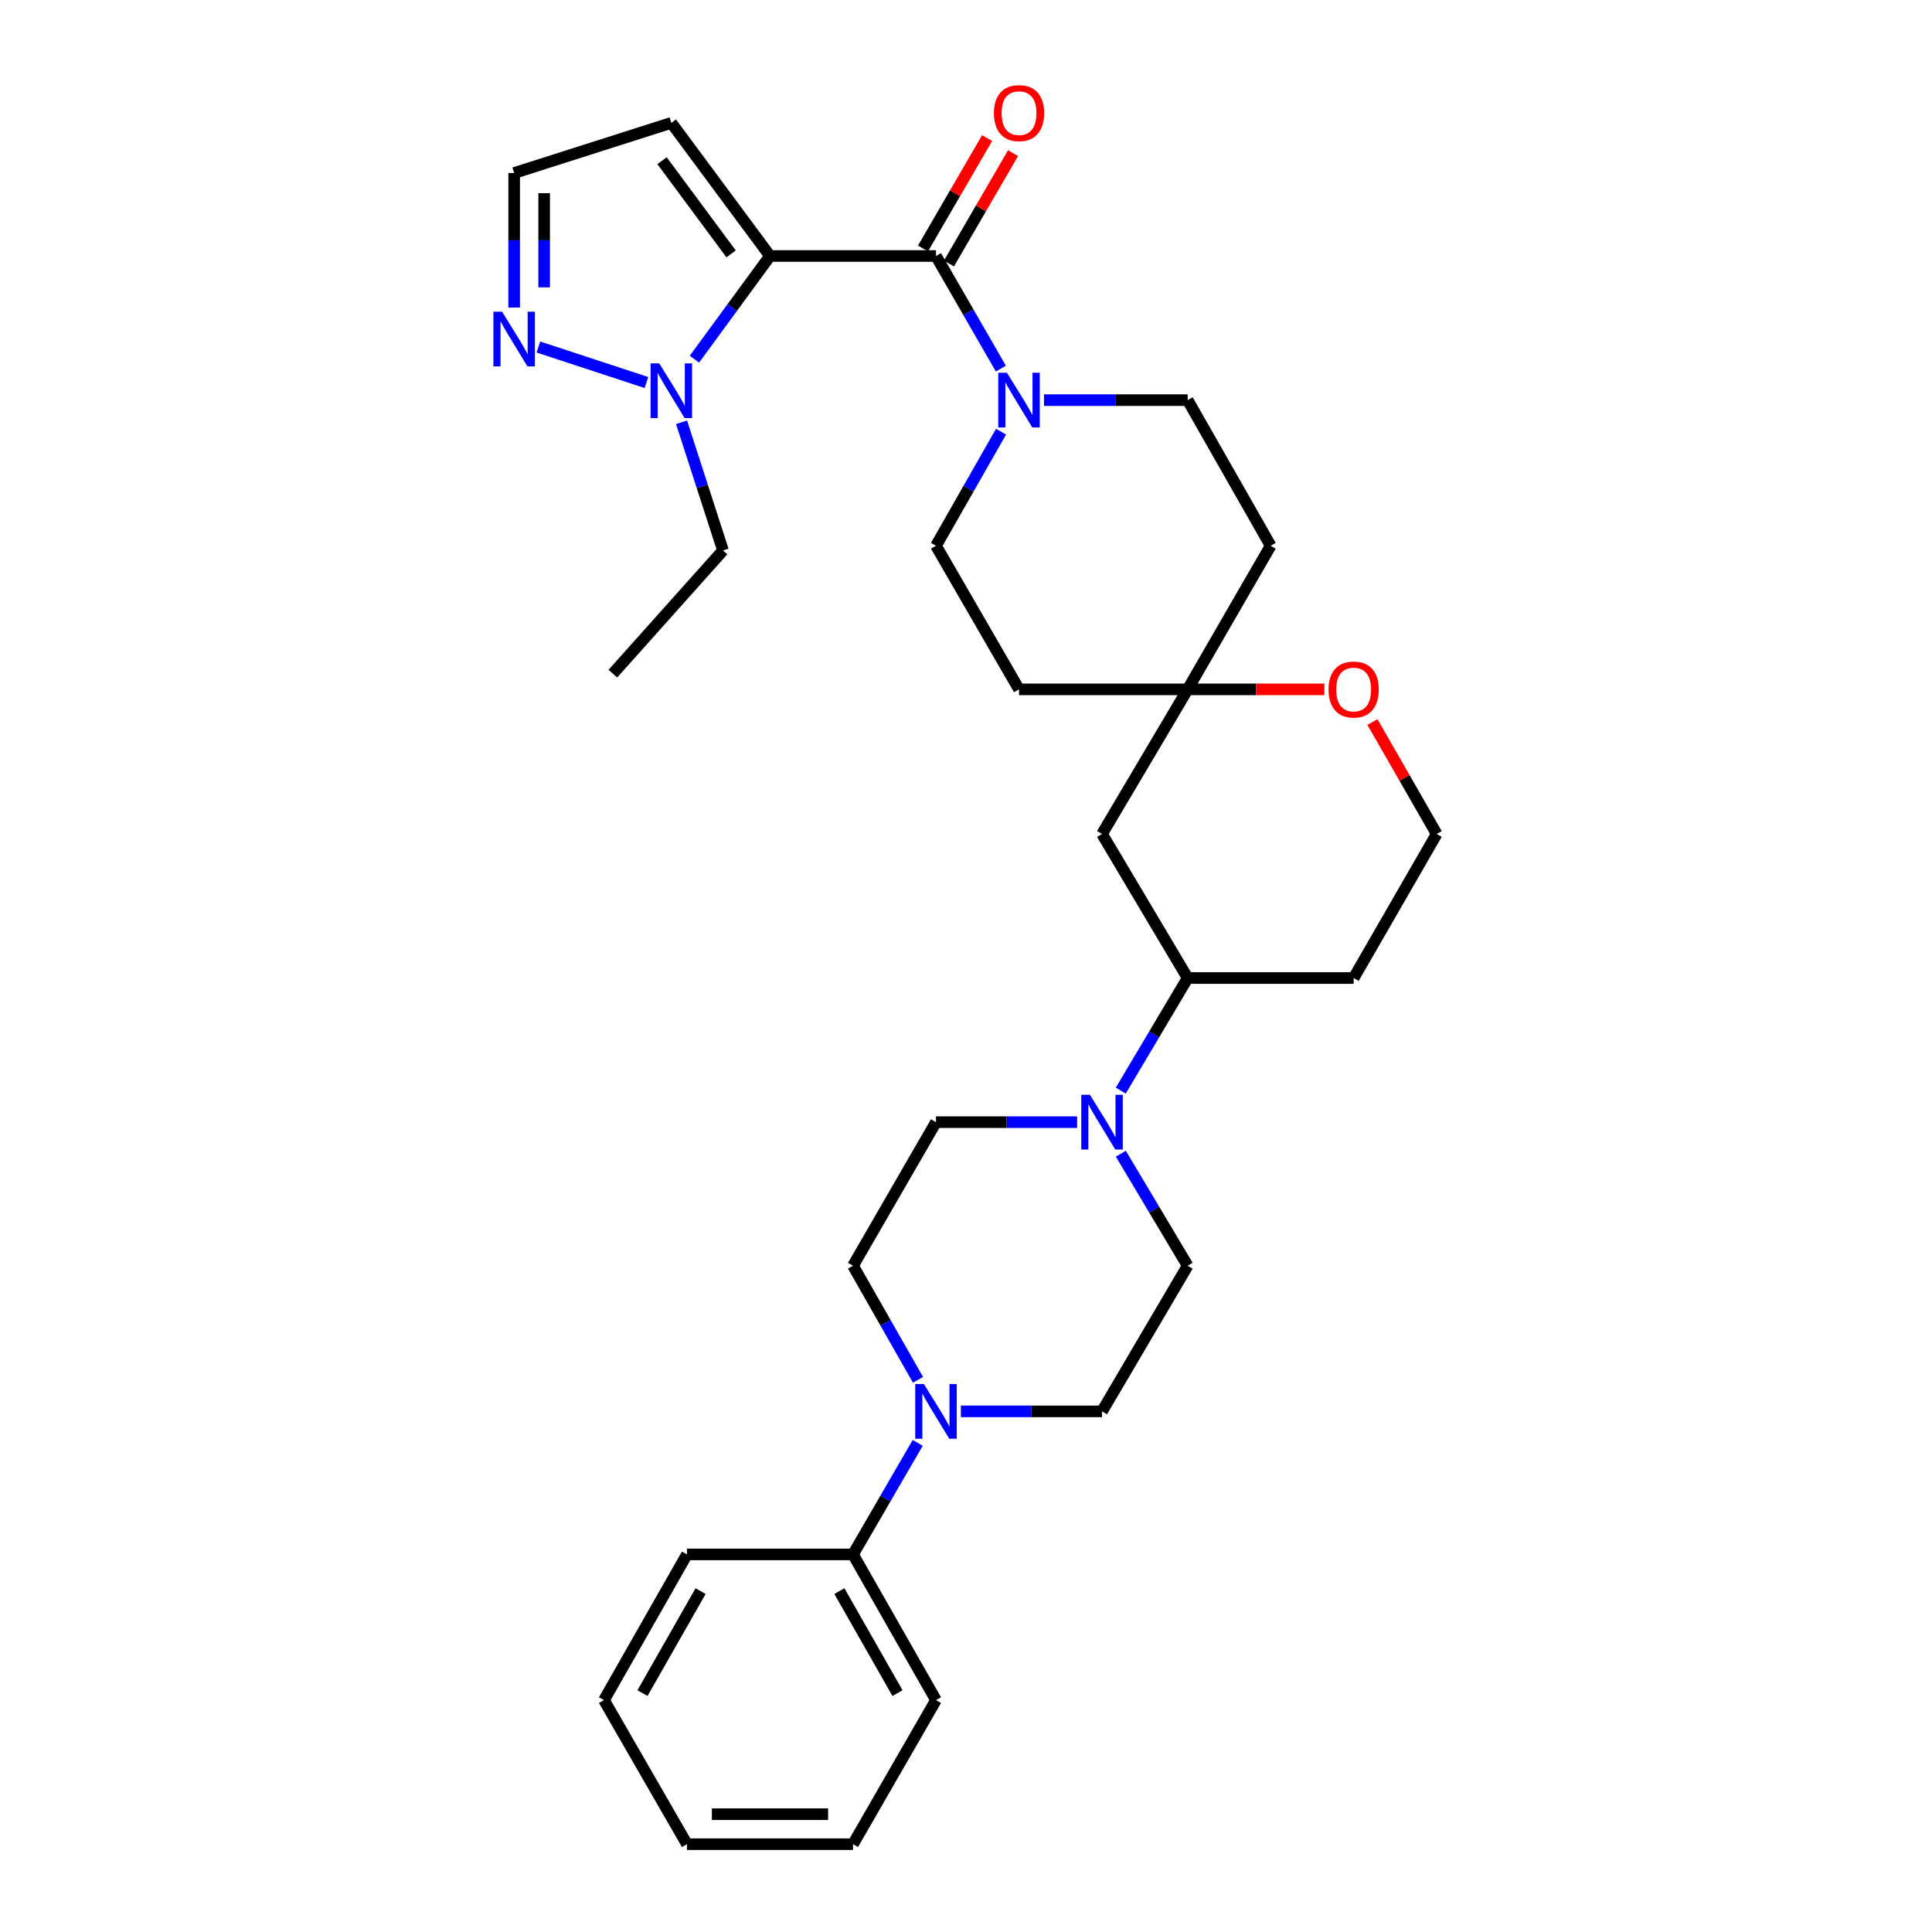 <?xml version='1.0' encoding='iso-8859-1'?>
<svg version='1.1' baseProfile='full'
              xmlns='http://www.w3.org/2000/svg'
                      xmlns:rdkit='http://www.rdkit.org/xml'
                      xmlns:xlink='http://www.w3.org/1999/xlink'
                  xml:space='preserve'
width='1000px' height='1000px' viewBox='0 0 1000 1000'>
<!-- END OF HEADER -->
<rect style='opacity:1.0;fill:#FFFFFF;stroke:none' width='1000' height='1000' x='0' y='0'> </rect>
<path class='bond-0' d='M 398.556,132.508 L 484.463,132.508' style='fill:none;fill-rule:evenodd;stroke:#000000;stroke-width:6px;stroke-linecap:butt;stroke-linejoin:miter;stroke-opacity:1' />
<path class='bond-1' d='M 398.556,132.508 L 378.996,159.209' style='fill:none;fill-rule:evenodd;stroke:#000000;stroke-width:6px;stroke-linecap:butt;stroke-linejoin:miter;stroke-opacity:1' />
<path class='bond-1' d='M 378.996,159.209 L 359.436,185.911' style='fill:none;fill-rule:evenodd;stroke:#0000FF;stroke-width:6px;stroke-linecap:butt;stroke-linejoin:miter;stroke-opacity:1' />
<path class='bond-6' d='M 398.556,132.508 L 347.481,63.594' style='fill:none;fill-rule:evenodd;stroke:#000000;stroke-width:6px;stroke-linecap:butt;stroke-linejoin:miter;stroke-opacity:1' />
<path class='bond-6' d='M 378.42,131.416 L 342.668,83.176' style='fill:none;fill-rule:evenodd;stroke:#000000;stroke-width:6px;stroke-linecap:butt;stroke-linejoin:miter;stroke-opacity:1' />
<path class='bond-2' d='M 484.463,132.508 L 501.255,161.65' style='fill:none;fill-rule:evenodd;stroke:#000000;stroke-width:6px;stroke-linecap:butt;stroke-linejoin:miter;stroke-opacity:1' />
<path class='bond-2' d='M 501.255,161.65 L 518.047,190.793' style='fill:none;fill-rule:evenodd;stroke:#0000FF;stroke-width:6px;stroke-linecap:butt;stroke-linejoin:miter;stroke-opacity:1' />
<path class='bond-11' d='M 491.177,136.405 L 507.763,107.837' style='fill:none;fill-rule:evenodd;stroke:#000000;stroke-width:6px;stroke-linecap:butt;stroke-linejoin:miter;stroke-opacity:1' />
<path class='bond-11' d='M 507.763,107.837 L 524.349,79.268' style='fill:none;fill-rule:evenodd;stroke:#FF0000;stroke-width:6px;stroke-linecap:butt;stroke-linejoin:miter;stroke-opacity:1' />
<path class='bond-11' d='M 477.749,128.61 L 494.335,100.041' style='fill:none;fill-rule:evenodd;stroke:#000000;stroke-width:6px;stroke-linecap:butt;stroke-linejoin:miter;stroke-opacity:1' />
<path class='bond-11' d='M 494.335,100.041 L 510.921,71.472' style='fill:none;fill-rule:evenodd;stroke:#FF0000;stroke-width:6px;stroke-linecap:butt;stroke-linejoin:miter;stroke-opacity:1' />
<path class='bond-5' d='M 334.6,197.998 L 278.671,179.614' style='fill:none;fill-rule:evenodd;stroke:#0000FF;stroke-width:6px;stroke-linecap:butt;stroke-linejoin:miter;stroke-opacity:1' />
<path class='bond-24' d='M 352.763,218.565 L 363.492,251.743' style='fill:none;fill-rule:evenodd;stroke:#0000FF;stroke-width:6px;stroke-linecap:butt;stroke-linejoin:miter;stroke-opacity:1' />
<path class='bond-24' d='M 363.492,251.743 L 374.222,284.921' style='fill:none;fill-rule:evenodd;stroke:#000000;stroke-width:6px;stroke-linecap:butt;stroke-linejoin:miter;stroke-opacity:1' />
<path class='bond-12' d='M 518.136,223.435 L 501.299,252.962' style='fill:none;fill-rule:evenodd;stroke:#0000FF;stroke-width:6px;stroke-linecap:butt;stroke-linejoin:miter;stroke-opacity:1' />
<path class='bond-12' d='M 501.299,252.962 L 484.463,282.489' style='fill:none;fill-rule:evenodd;stroke:#000000;stroke-width:6px;stroke-linecap:butt;stroke-linejoin:miter;stroke-opacity:1' />
<path class='bond-13' d='M 540.369,207.106 L 577.551,207.106' style='fill:none;fill-rule:evenodd;stroke:#0000FF;stroke-width:6px;stroke-linecap:butt;stroke-linejoin:miter;stroke-opacity:1' />
<path class='bond-13' d='M 577.551,207.106 L 614.734,207.106' style='fill:none;fill-rule:evenodd;stroke:#000000;stroke-width:6px;stroke-linecap:butt;stroke-linejoin:miter;stroke-opacity:1' />
<path class='bond-3' d='M 580.108,564.501 L 597.421,535.366' style='fill:none;fill-rule:evenodd;stroke:#0000FF;stroke-width:6px;stroke-linecap:butt;stroke-linejoin:miter;stroke-opacity:1' />
<path class='bond-3' d='M 597.421,535.366 L 614.734,506.232' style='fill:none;fill-rule:evenodd;stroke:#000000;stroke-width:6px;stroke-linecap:butt;stroke-linejoin:miter;stroke-opacity:1' />
<path class='bond-15' d='M 580.142,597.153 L 597.438,626.148' style='fill:none;fill-rule:evenodd;stroke:#0000FF;stroke-width:6px;stroke-linecap:butt;stroke-linejoin:miter;stroke-opacity:1' />
<path class='bond-15' d='M 597.438,626.148 L 614.734,655.143' style='fill:none;fill-rule:evenodd;stroke:#000000;stroke-width:6px;stroke-linecap:butt;stroke-linejoin:miter;stroke-opacity:1' />
<path class='bond-16' d='M 557.516,580.83 L 520.989,580.83' style='fill:none;fill-rule:evenodd;stroke:#0000FF;stroke-width:6px;stroke-linecap:butt;stroke-linejoin:miter;stroke-opacity:1' />
<path class='bond-16' d='M 520.989,580.83 L 484.463,580.83' style='fill:none;fill-rule:evenodd;stroke:#000000;stroke-width:6px;stroke-linecap:butt;stroke-linejoin:miter;stroke-opacity:1' />
<path class='bond-4' d='M 475.16,714.198 L 458.337,684.671' style='fill:none;fill-rule:evenodd;stroke:#0000FF;stroke-width:6px;stroke-linecap:butt;stroke-linejoin:miter;stroke-opacity:1' />
<path class='bond-4' d='M 458.337,684.671 L 441.514,655.143' style='fill:none;fill-rule:evenodd;stroke:#000000;stroke-width:6px;stroke-linecap:butt;stroke-linejoin:miter;stroke-opacity:1' />
<path class='bond-19' d='M 475.007,746.826 L 458.261,775.695' style='fill:none;fill-rule:evenodd;stroke:#0000FF;stroke-width:6px;stroke-linecap:butt;stroke-linejoin:miter;stroke-opacity:1' />
<path class='bond-19' d='M 458.261,775.695 L 441.514,804.564' style='fill:none;fill-rule:evenodd;stroke:#000000;stroke-width:6px;stroke-linecap:butt;stroke-linejoin:miter;stroke-opacity:1' />
<path class='bond-34' d='M 497.351,730.527 L 533.878,730.527' style='fill:none;fill-rule:evenodd;stroke:#0000FF;stroke-width:6px;stroke-linecap:butt;stroke-linejoin:miter;stroke-opacity:1' />
<path class='bond-34' d='M 533.878,730.527 L 570.404,730.527' style='fill:none;fill-rule:evenodd;stroke:#000000;stroke-width:6px;stroke-linecap:butt;stroke-linejoin:miter;stroke-opacity:1' />
<path class='bond-31' d='M 266.129,159.183 L 266.129,124.366' style='fill:none;fill-rule:evenodd;stroke:#0000FF;stroke-width:6px;stroke-linecap:butt;stroke-linejoin:miter;stroke-opacity:1' />
<path class='bond-31' d='M 266.129,124.366 L 266.129,89.55' style='fill:none;fill-rule:evenodd;stroke:#000000;stroke-width:6px;stroke-linecap:butt;stroke-linejoin:miter;stroke-opacity:1' />
<path class='bond-31' d='M 281.656,148.738 L 281.656,124.366' style='fill:none;fill-rule:evenodd;stroke:#0000FF;stroke-width:6px;stroke-linecap:butt;stroke-linejoin:miter;stroke-opacity:1' />
<path class='bond-31' d='M 281.656,124.366 L 281.656,99.995' style='fill:none;fill-rule:evenodd;stroke:#000000;stroke-width:6px;stroke-linecap:butt;stroke-linejoin:miter;stroke-opacity:1' />
<path class='bond-10' d='M 347.481,63.594 L 266.129,89.55' style='fill:none;fill-rule:evenodd;stroke:#000000;stroke-width:6px;stroke-linecap:butt;stroke-linejoin:miter;stroke-opacity:1' />
<path class='bond-7' d='M 614.734,356.811 L 657.692,282.489' style='fill:none;fill-rule:evenodd;stroke:#000000;stroke-width:6px;stroke-linecap:butt;stroke-linejoin:miter;stroke-opacity:1' />
<path class='bond-9' d='M 614.734,356.811 L 570.404,431.659' style='fill:none;fill-rule:evenodd;stroke:#000000;stroke-width:6px;stroke-linecap:butt;stroke-linejoin:miter;stroke-opacity:1' />
<path class='bond-14' d='M 614.734,356.811 L 650.118,356.811' style='fill:none;fill-rule:evenodd;stroke:#000000;stroke-width:6px;stroke-linecap:butt;stroke-linejoin:miter;stroke-opacity:1' />
<path class='bond-14' d='M 650.118,356.811 L 685.501,356.811' style='fill:none;fill-rule:evenodd;stroke:#FF0000;stroke-width:6px;stroke-linecap:butt;stroke-linejoin:miter;stroke-opacity:1' />
<path class='bond-32' d='M 614.734,356.811 L 527.447,356.811' style='fill:none;fill-rule:evenodd;stroke:#000000;stroke-width:6px;stroke-linecap:butt;stroke-linejoin:miter;stroke-opacity:1' />
<path class='bond-8' d='M 614.734,506.232 L 570.404,431.659' style='fill:none;fill-rule:evenodd;stroke:#000000;stroke-width:6px;stroke-linecap:butt;stroke-linejoin:miter;stroke-opacity:1' />
<path class='bond-33' d='M 614.734,506.232 L 700.649,506.232' style='fill:none;fill-rule:evenodd;stroke:#000000;stroke-width:6px;stroke-linecap:butt;stroke-linejoin:miter;stroke-opacity:1' />
<path class='bond-20' d='M 484.463,282.489 L 527.447,356.811' style='fill:none;fill-rule:evenodd;stroke:#000000;stroke-width:6px;stroke-linecap:butt;stroke-linejoin:miter;stroke-opacity:1' />
<path class='bond-21' d='M 614.734,207.106 L 657.692,282.489' style='fill:none;fill-rule:evenodd;stroke:#000000;stroke-width:6px;stroke-linecap:butt;stroke-linejoin:miter;stroke-opacity:1' />
<path class='bond-23' d='M 710.365,373.729 L 726.999,402.694' style='fill:none;fill-rule:evenodd;stroke:#FF0000;stroke-width:6px;stroke-linecap:butt;stroke-linejoin:miter;stroke-opacity:1' />
<path class='bond-23' d='M 726.999,402.694 L 743.633,431.659' style='fill:none;fill-rule:evenodd;stroke:#000000;stroke-width:6px;stroke-linecap:butt;stroke-linejoin:miter;stroke-opacity:1' />
<path class='bond-18' d='M 614.734,655.143 L 570.404,730.527' style='fill:none;fill-rule:evenodd;stroke:#000000;stroke-width:6px;stroke-linecap:butt;stroke-linejoin:miter;stroke-opacity:1' />
<path class='bond-17' d='M 484.463,580.83 L 441.514,655.143' style='fill:none;fill-rule:evenodd;stroke:#000000;stroke-width:6px;stroke-linecap:butt;stroke-linejoin:miter;stroke-opacity:1' />
<path class='bond-25' d='M 441.514,804.564 L 484.463,879.973' style='fill:none;fill-rule:evenodd;stroke:#000000;stroke-width:6px;stroke-linecap:butt;stroke-linejoin:miter;stroke-opacity:1' />
<path class='bond-25' d='M 434.464,823.56 L 464.529,876.346' style='fill:none;fill-rule:evenodd;stroke:#000000;stroke-width:6px;stroke-linecap:butt;stroke-linejoin:miter;stroke-opacity:1' />
<path class='bond-26' d='M 441.514,804.564 L 355.572,804.564' style='fill:none;fill-rule:evenodd;stroke:#000000;stroke-width:6px;stroke-linecap:butt;stroke-linejoin:miter;stroke-opacity:1' />
<path class='bond-22' d='M 700.649,506.232 L 743.633,431.659' style='fill:none;fill-rule:evenodd;stroke:#000000;stroke-width:6px;stroke-linecap:butt;stroke-linejoin:miter;stroke-opacity:1' />
<path class='bond-27' d='M 374.222,284.921 L 317.212,348.685' style='fill:none;fill-rule:evenodd;stroke:#000000;stroke-width:6px;stroke-linecap:butt;stroke-linejoin:miter;stroke-opacity:1' />
<path class='bond-28' d='M 484.463,879.973 L 441.514,954.545' style='fill:none;fill-rule:evenodd;stroke:#000000;stroke-width:6px;stroke-linecap:butt;stroke-linejoin:miter;stroke-opacity:1' />
<path class='bond-29' d='M 355.572,804.564 L 312.615,879.973' style='fill:none;fill-rule:evenodd;stroke:#000000;stroke-width:6px;stroke-linecap:butt;stroke-linejoin:miter;stroke-opacity:1' />
<path class='bond-29' d='M 362.62,823.561 L 332.55,876.347' style='fill:none;fill-rule:evenodd;stroke:#000000;stroke-width:6px;stroke-linecap:butt;stroke-linejoin:miter;stroke-opacity:1' />
<path class='bond-35' d='M 441.514,954.545 L 355.572,954.545' style='fill:none;fill-rule:evenodd;stroke:#000000;stroke-width:6px;stroke-linecap:butt;stroke-linejoin:miter;stroke-opacity:1' />
<path class='bond-35' d='M 428.623,939.019 L 368.464,939.019' style='fill:none;fill-rule:evenodd;stroke:#000000;stroke-width:6px;stroke-linecap:butt;stroke-linejoin:miter;stroke-opacity:1' />
<path class='bond-30' d='M 312.615,879.973 L 355.572,954.545' style='fill:none;fill-rule:evenodd;stroke:#000000;stroke-width:6px;stroke-linecap:butt;stroke-linejoin:miter;stroke-opacity:1' />
<path  class='atom-2' d='M 341.221 188.072
L 350.501 203.072
Q 351.421 204.552, 352.901 207.232
Q 354.381 209.912, 354.461 210.072
L 354.461 188.072
L 358.221 188.072
L 358.221 216.392
L 354.341 216.392
L 344.381 199.992
Q 343.221 198.072, 341.981 195.872
Q 340.781 193.672, 340.421 192.992
L 340.421 216.392
L 336.741 216.392
L 336.741 188.072
L 341.221 188.072
' fill='#0000FF'/>
<path  class='atom-3' d='M 521.187 192.946
L 530.467 207.946
Q 531.387 209.426, 532.867 212.106
Q 534.347 214.786, 534.427 214.946
L 534.427 192.946
L 538.187 192.946
L 538.187 221.266
L 534.307 221.266
L 524.347 204.866
Q 523.187 202.946, 521.947 200.746
Q 520.747 198.546, 520.387 197.866
L 520.387 221.266
L 516.707 221.266
L 516.707 192.946
L 521.187 192.946
' fill='#0000FF'/>
<path  class='atom-4' d='M 564.144 566.67
L 573.424 581.67
Q 574.344 583.15, 575.824 585.83
Q 577.304 588.51, 577.384 588.67
L 577.384 566.67
L 581.144 566.67
L 581.144 594.99
L 577.264 594.99
L 567.304 578.59
Q 566.144 576.67, 564.904 574.47
Q 563.704 572.27, 563.344 571.59
L 563.344 594.99
L 559.664 594.99
L 559.664 566.67
L 564.144 566.67
' fill='#0000FF'/>
<path  class='atom-5' d='M 478.203 716.367
L 487.483 731.367
Q 488.403 732.847, 489.883 735.527
Q 491.363 738.207, 491.443 738.367
L 491.443 716.367
L 495.203 716.367
L 495.203 744.687
L 491.323 744.687
L 481.363 728.287
Q 480.203 726.367, 478.963 724.167
Q 477.763 721.967, 477.403 721.287
L 477.403 744.687
L 473.723 744.687
L 473.723 716.367
L 478.203 716.367
' fill='#0000FF'/>
<path  class='atom-6' d='M 259.869 161.331
L 269.149 176.331
Q 270.069 177.811, 271.549 180.491
Q 273.029 183.171, 273.109 183.331
L 273.109 161.331
L 276.869 161.331
L 276.869 189.651
L 272.989 189.651
L 263.029 173.251
Q 261.869 171.331, 260.629 169.131
Q 259.429 166.931, 259.069 166.251
L 259.069 189.651
L 255.389 189.651
L 255.389 161.331
L 259.869 161.331
' fill='#0000FF'/>
<path  class='atom-12' d='M 514.447 58.55
Q 514.447 51.75, 517.807 47.95
Q 521.167 44.15, 527.447 44.15
Q 533.727 44.15, 537.087 47.95
Q 540.447 51.75, 540.447 58.55
Q 540.447 65.43, 537.047 69.35
Q 533.647 73.23, 527.447 73.23
Q 521.207 73.23, 517.807 69.35
Q 514.447 65.47, 514.447 58.55
M 527.447 70.03
Q 531.767 70.03, 534.087 67.15
Q 536.447 64.23, 536.447 58.55
Q 536.447 52.99, 534.087 50.19
Q 531.767 47.35, 527.447 47.35
Q 523.127 47.35, 520.767 50.15
Q 518.447 52.95, 518.447 58.55
Q 518.447 64.27, 520.767 67.15
Q 523.127 70.03, 527.447 70.03
' fill='#FF0000'/>
<path  class='atom-15' d='M 687.649 356.891
Q 687.649 350.091, 691.009 346.291
Q 694.369 342.491, 700.649 342.491
Q 706.929 342.491, 710.289 346.291
Q 713.649 350.091, 713.649 356.891
Q 713.649 363.771, 710.249 367.691
Q 706.849 371.571, 700.649 371.571
Q 694.409 371.571, 691.009 367.691
Q 687.649 363.811, 687.649 356.891
M 700.649 368.371
Q 704.969 368.371, 707.289 365.491
Q 709.649 362.571, 709.649 356.891
Q 709.649 351.331, 707.289 348.531
Q 704.969 345.691, 700.649 345.691
Q 696.329 345.691, 693.969 348.491
Q 691.649 351.291, 691.649 356.891
Q 691.649 362.611, 693.969 365.491
Q 696.329 368.371, 700.649 368.371
' fill='#FF0000'/>
</svg>
